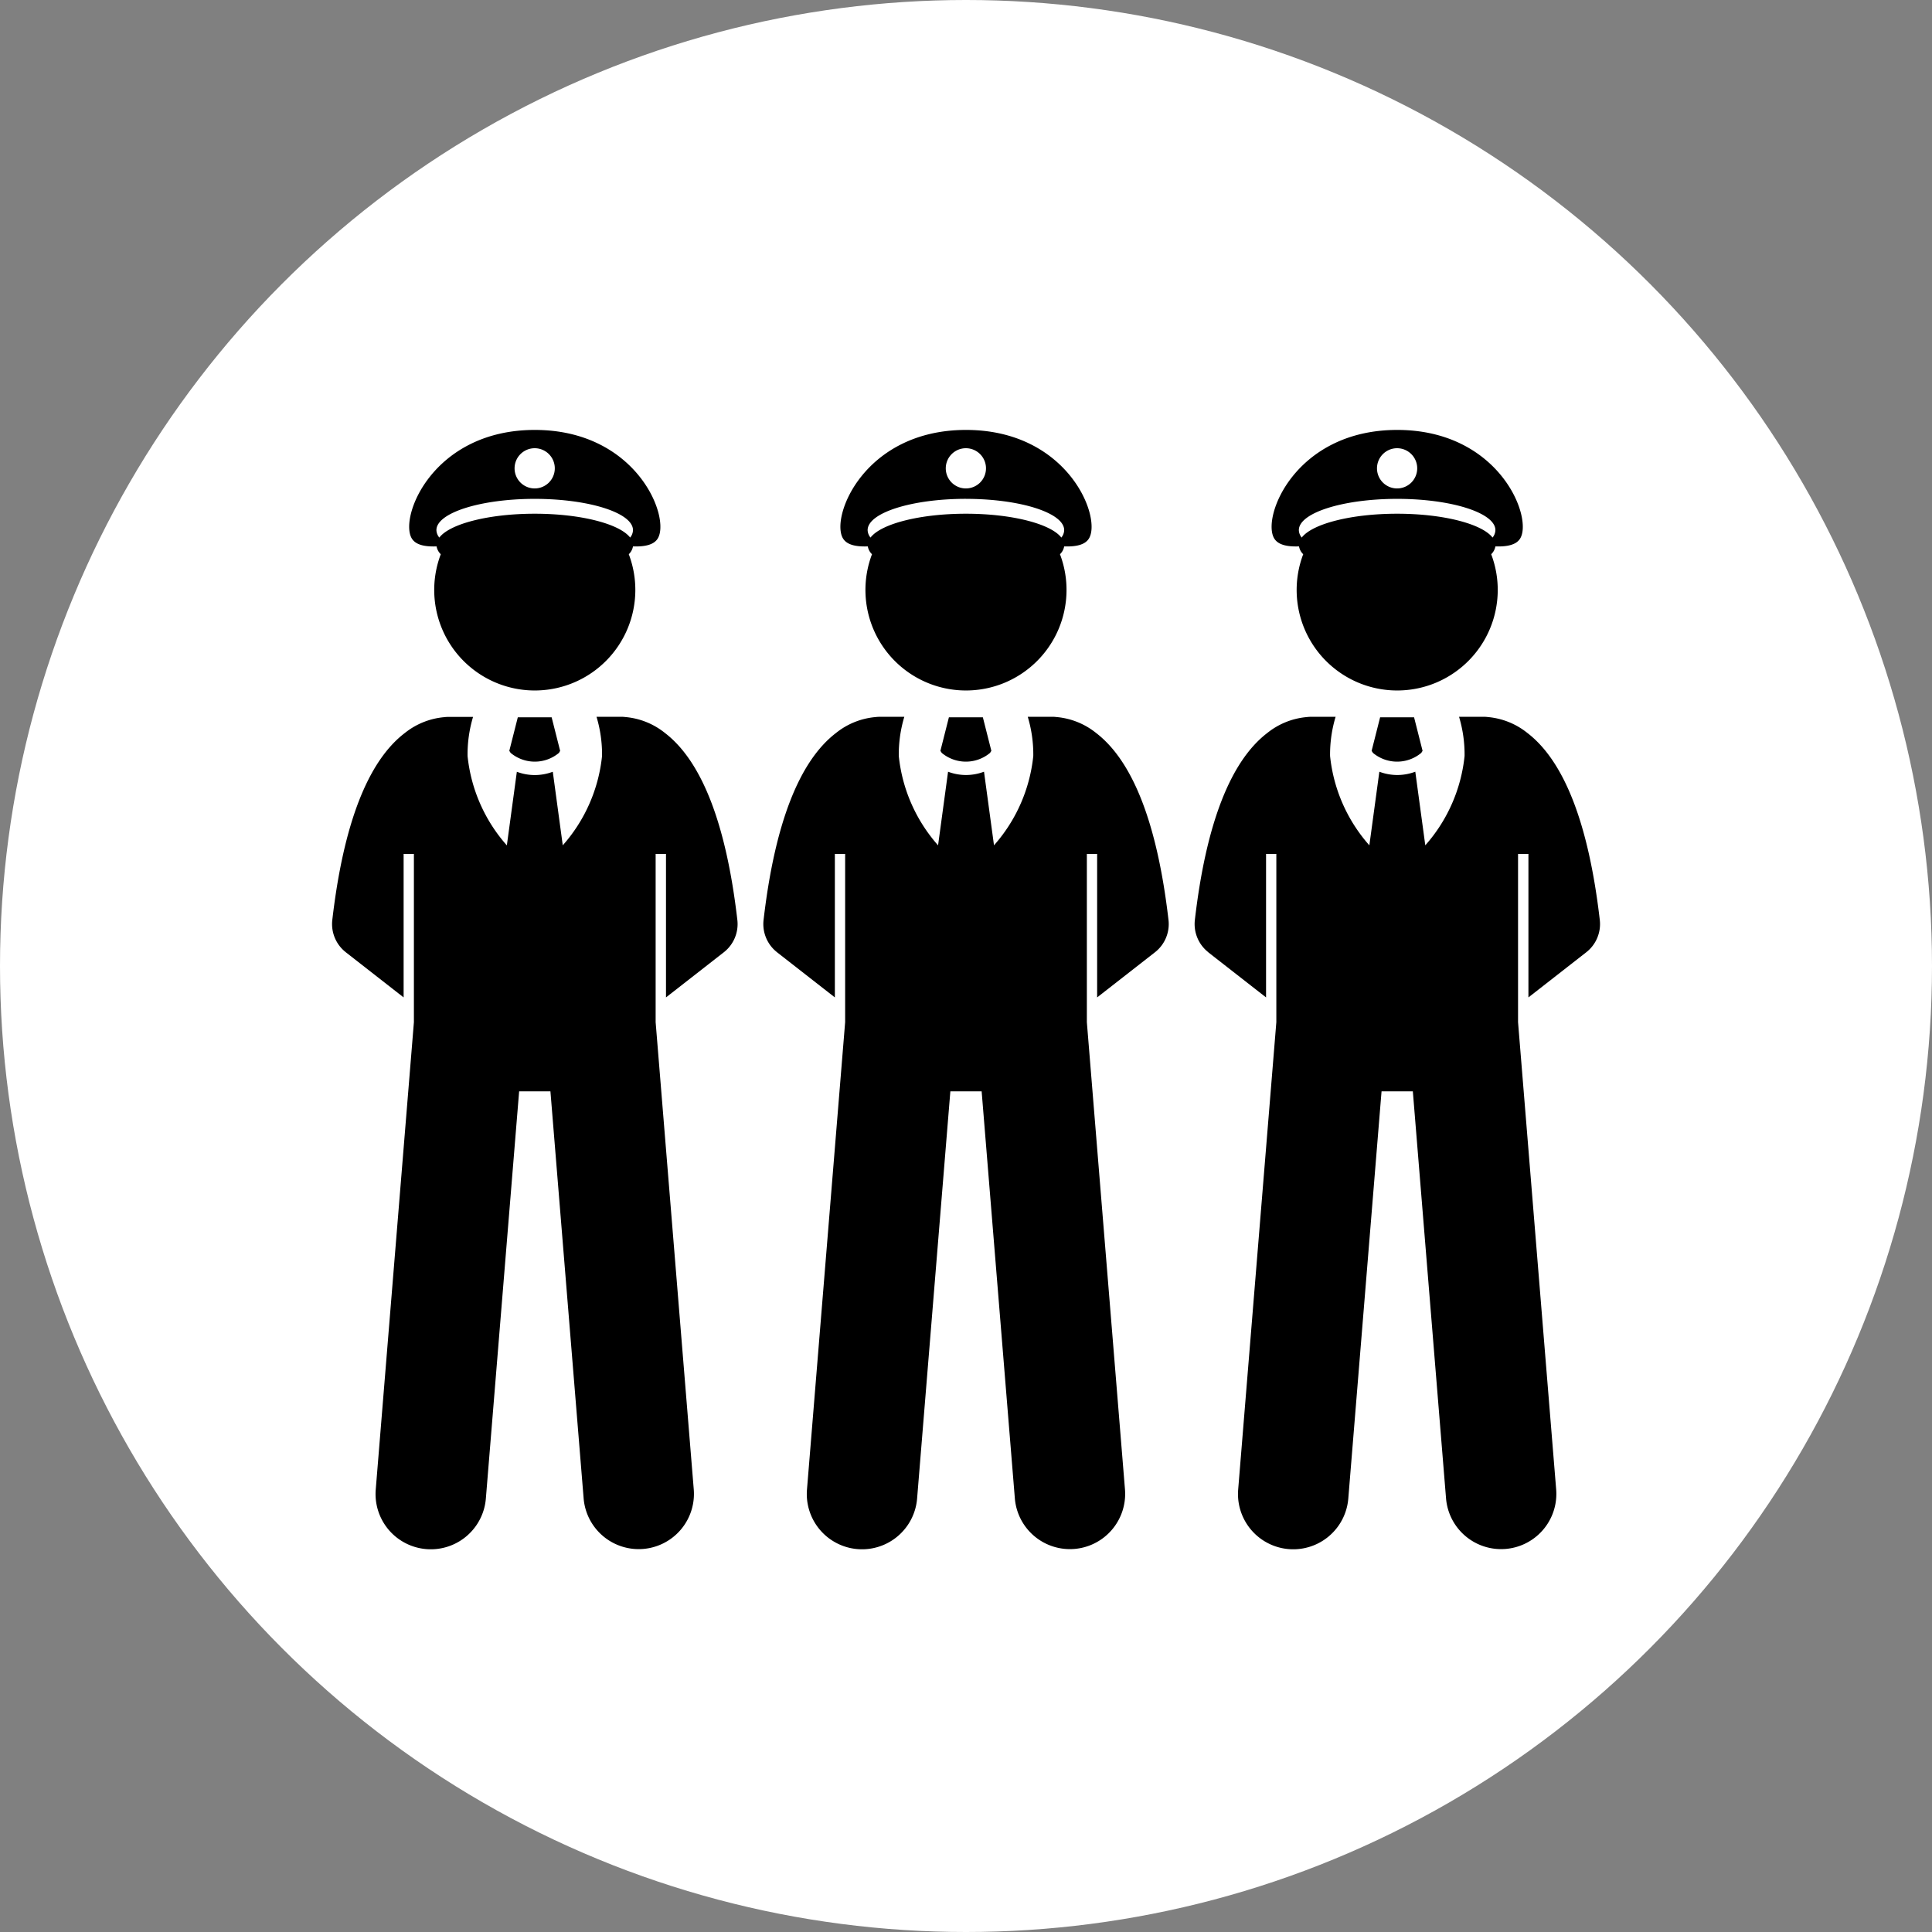 <svg id="Component_12_1" data-name="Component 12 – 1" xmlns="http://www.w3.org/2000/svg" width="81" height="81" viewBox="0 0 81 81">
  <rect x="0" y="0" width="81" height="81" fill="#808080" stroke="none"/>
  <circle id="Ellipse_32" data-name="Ellipse 32" cx="40.5" cy="40.5" r="40.5" fill="#fff"/>
  <g id="security_2_" data-name="security (2)" transform="translate(13.922 18.025)">
    <path id="Path_317" data-name="Path 317" d="M97.075,74.068,99.5,75.961V69.946h.431V77l-1.6,19.594a2.316,2.316,0,0,0,4.617.377L104.342,79.9h1.312l1.392,17.064a2.316,2.316,0,0,0,4.617-.377L110.065,77V69.946h.431v6.015l2.425-1.893a1.5,1.5,0,0,0,.567-1.354c-.466-4.02-1.489-6.658-3.04-7.843a3.073,3.073,0,0,0-1.66-.665,1.455,1.455,0,0,0-.17-.011h-1.031a5.477,5.477,0,0,1,.232,1.643,6.675,6.675,0,0,1-1.647,3.746l-.419-3.086a2.146,2.146,0,0,1-.753.139h0a2.149,2.149,0,0,1-.754-.138l-.419,3.086a6.674,6.674,0,0,1-1.647-3.746,5.471,5.471,0,0,1,.232-1.643h-1.031a1.463,1.463,0,0,0-.17.011,3.07,3.07,0,0,0-1.66.665c-1.551,1.185-2.574,3.824-3.04,7.843a1.5,1.5,0,0,0,.567,1.354Z" transform="translate(-78.42 -52.169)"/>
    <path id="Path_318" data-name="Path 318" d="M138.3,65.719l-.356-1.405h-1.424l-.356,1.405.055.086a1.582,1.582,0,0,0,2.027,0Z" transform="translate(-110.659 -52.265)"/>
    <path id="Path_319" data-name="Path 319" d="M120.719,10.567a4.216,4.216,0,0,0,2.245-5.356.594.594,0,0,0,.176-.328c.49.017.868-.062,1.034-.324C124.733,3.678,123.3,0,119.024,0s-5.71,3.678-5.151,4.559c.167.263.544.342,1.034.324a.594.594,0,0,0,.176.328,4.215,4.215,0,0,0,5.637,5.356Zm-1.7-9.8a.843.843,0,1,1-.843.843A.843.843,0,0,1,119.024.767Zm0,2.123c2.276,0,4.121.587,4.121,1.311a.511.511,0,0,1-.119.312c-.44-.573-2.065-1-4-1s-3.562.426-4,1A.512.512,0,0,1,114.9,4.2c0-.724,1.845-1.311,4.122-1.311Z" transform="translate(-92.446)"/>
    <path id="Path_320" data-name="Path 320" d="M.576,74.068,3,75.961V69.946h.431V77l-1.6,19.594a2.316,2.316,0,0,0,4.617.377L7.843,79.9H9.155l1.392,17.064a2.316,2.316,0,0,0,4.617-.377L13.566,77V69.946H14v6.015l2.425-1.893a1.5,1.5,0,0,0,.567-1.354c-.466-4.02-1.489-6.658-3.04-7.843a3.071,3.071,0,0,0-1.66-.665,1.452,1.452,0,0,0-.17-.011H11.087a5.477,5.477,0,0,1,.232,1.643,6.675,6.675,0,0,1-1.647,3.746L9.254,66.5a2.146,2.146,0,0,1-.753.139h0a2.149,2.149,0,0,1-.754-.138l-.419,3.086a6.674,6.674,0,0,1-1.647-3.746A5.471,5.471,0,0,1,5.911,64.2H4.88a1.486,1.486,0,0,0-.169.011,3.071,3.071,0,0,0-1.661.665C1.5,66.056.476,68.695.01,72.714a1.5,1.5,0,0,0,.567,1.354Z" transform="translate(0 -52.169)"/>
    <path id="Path_321" data-name="Path 321" d="M41.8,65.719l-.356-1.405H40.025l-.356,1.405.055.086a1.582,1.582,0,0,0,2.027,0Z" transform="translate(-32.238 -52.265)"/>
    <path id="Path_322" data-name="Path 322" d="M24.22,10.567a4.216,4.216,0,0,0,2.245-5.356.593.593,0,0,0,.176-.328c.49.017.868-.062,1.034-.324C28.234,3.678,26.8,0,22.524,0s-5.71,3.678-5.151,4.559c.167.263.544.342,1.034.324a.593.593,0,0,0,.176.328,4.215,4.215,0,0,0,5.637,5.356Zm-1.7-9.8a.843.843,0,1,1-.843.843A.843.843,0,0,1,22.524.767Zm0,2.123c2.276,0,4.121.587,4.121,1.311a.511.511,0,0,1-.119.312c-.44-.573-2.065-1-4-1s-3.562.426-4,1A.512.512,0,0,1,18.4,4.2C18.4,3.478,20.248,2.89,22.524,2.89Z" transform="translate(-14.025)"/>
    <path id="Path_323" data-name="Path 323" d="M193.575,74.068,196,75.961V69.946h.431V77l-1.6,19.594a2.316,2.316,0,0,0,4.617.377L200.842,79.9h1.312l1.392,17.064a2.316,2.316,0,0,0,4.617-.377L206.565,77V69.946H207v6.015l2.425-1.893a1.5,1.5,0,0,0,.567-1.354c-.466-4.02-1.489-6.658-3.04-7.843a3.072,3.072,0,0,0-1.66-.665,1.452,1.452,0,0,0-.17-.011h-1.031a5.477,5.477,0,0,1,.232,1.643,6.674,6.674,0,0,1-1.647,3.746l-.419-3.086a2.146,2.146,0,0,1-.753.139h0a2.149,2.149,0,0,1-.754-.138l-.419,3.086a6.674,6.674,0,0,1-1.647-3.746,5.471,5.471,0,0,1,.232-1.643h-1.031a1.46,1.46,0,0,0-.17.011,3.07,3.07,0,0,0-1.66.665c-1.551,1.185-2.574,3.824-3.04,7.843a1.5,1.5,0,0,0,.567,1.354Z" transform="translate(-156.842 -52.169)"/>
    <path id="Path_324" data-name="Path 324" d="M234.8,65.719l-.356-1.405h-1.424l-.356,1.405.055.086a1.582,1.582,0,0,0,2.027,0Z" transform="translate(-189.08 -52.265)"/>
    <path id="Path_325" data-name="Path 325" d="M217.219,10.567a4.216,4.216,0,0,0,2.245-5.356.594.594,0,0,0,.176-.328c.49.017.868-.062,1.034-.324C221.233,3.678,219.8,0,215.524,0s-5.71,3.678-5.151,4.559c.167.263.544.342,1.034.324a.593.593,0,0,0,.176.328,4.215,4.215,0,0,0,5.637,5.356Zm-1.7-9.8a.843.843,0,1,1-.843.843A.843.843,0,0,1,215.524.767Zm0,2.123c2.276,0,4.121.587,4.121,1.311a.511.511,0,0,1-.119.312c-.44-.573-2.065-1-4-1s-3.562.426-4,1A.511.511,0,0,1,211.4,4.2C211.4,3.478,213.247,2.89,215.524,2.89Z" transform="translate(-170.867)"/>
  </g>
</svg>
